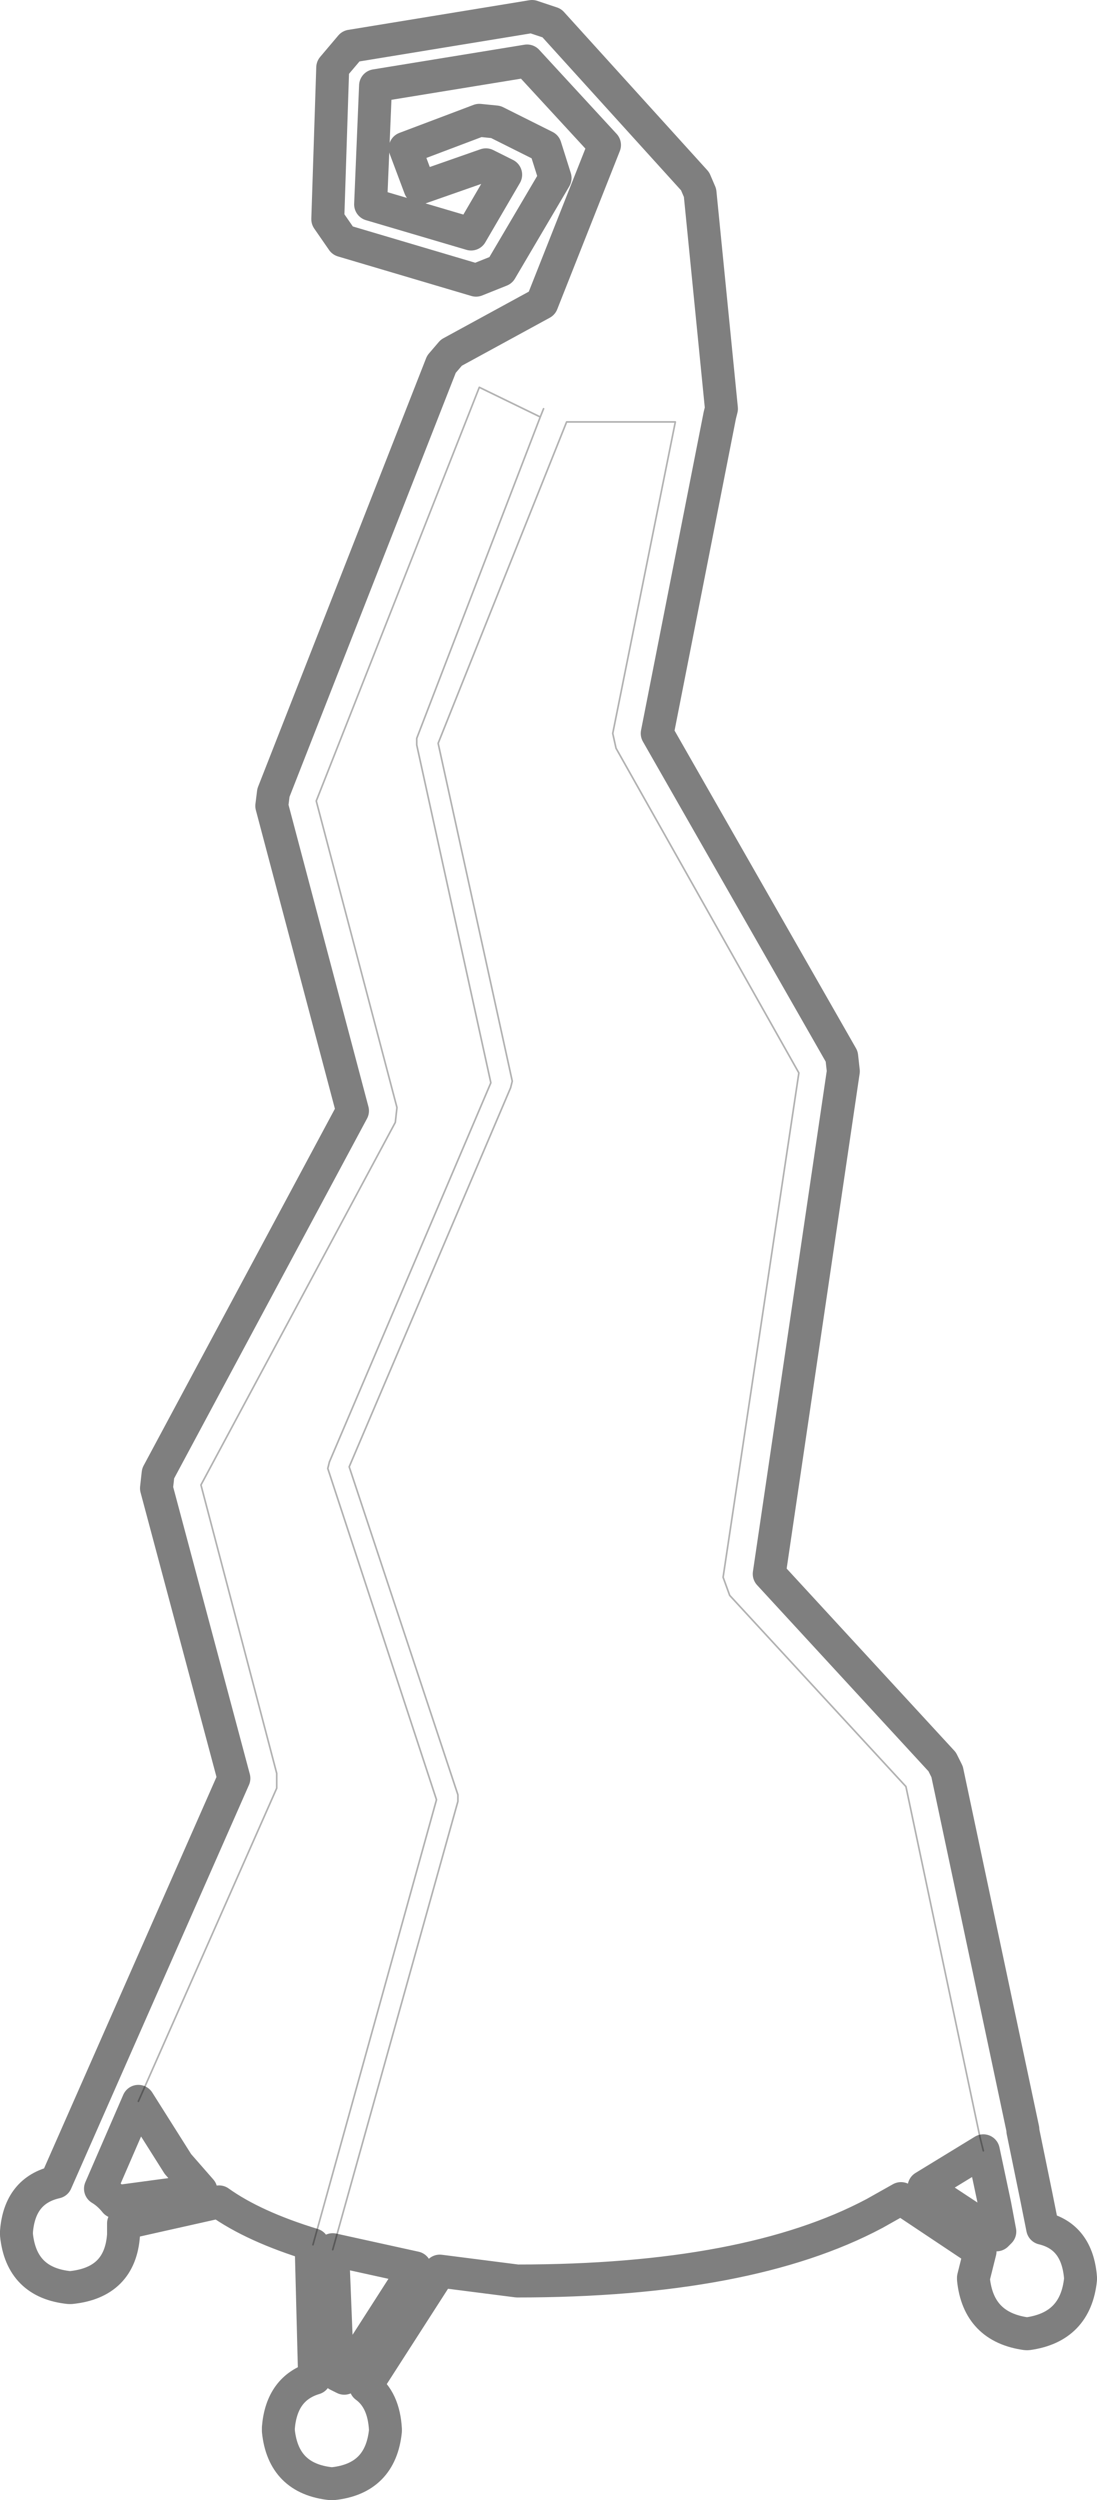 <?xml version="1.0" encoding="UTF-8" standalone="no"?>
<svg xmlns:xlink="http://www.w3.org/1999/xlink" height="75.85px" width="33.3px" xmlns="http://www.w3.org/2000/svg">
  <g transform="matrix(1.0, 0.0, 0.0, 1.0, 16.65, 37.9)">
    <path d="M13.2 27.35 L13.1 26.95 10.85 16.3 5.5 10.5 5.3 9.95 7.6 -5.35 2.05 -15.2 1.95 -15.65 3.85 -25.1 0.55 -25.1 -3.35 -15.35 -1.1 -5.1 -1.15 -4.9 -6.05 6.6 -2.75 16.55 -2.75 16.75 -6.55 30.35 M-12.45 25.85 L-8.25 16.35 -8.25 15.9 -10.55 7.15 -4.65 -3.85 -4.6 -4.3 -7.05 -13.6 -2.1 -26.15 -0.25 -25.25 -0.15 -25.5 M-7.15 30.2 L-3.4 16.7 -6.7 6.65 -6.65 6.45 -1.75 -5.05 -4.0 -15.3 -4.0 -15.5 -0.25 -25.25" fill="none" stroke="#000000" stroke-linecap="round" stroke-linejoin="round" stroke-opacity="0.302" stroke-width="0.05"/>
    <path d="M-6.55 30.35 L-4.05 30.9 -6.2 34.25 -6.4 34.15 -6.55 30.4 -6.55 30.35 M4.45 -32.4 L4.6 -32.05 5.25 -25.5 5.2 -25.3 3.3 -15.65 8.9 -5.85 8.95 -5.4 6.7 9.85 11.95 15.55 12.1 15.85 14.4 26.7 14.4 26.75 14.8 28.7 15.0 29.7 Q16.05 29.95 16.15 31.2 L16.15 31.25 Q16.0 32.7 14.55 32.9 L14.5 32.9 Q13.05 32.7 12.9 31.25 L12.9 31.2 13.1 30.4 10.7 28.8 9.9 29.25 Q6.05 31.3 -0.95 31.3 L-3.3 31.0 -5.55 34.5 Q-5.0 34.9 -4.95 35.8 L-4.95 35.85 Q-5.1 37.3 -6.55 37.45 L-6.6 37.45 Q-8.05 37.3 -8.2 35.85 L-8.2 35.75 Q-8.1 34.55 -7.1 34.25 L-7.2 30.4 -7.15 30.2 Q-8.95 29.65 -10.0 28.9 L-12.9 29.55 -12.9 29.8 -12.9 29.9 Q-13.0 31.35 -14.5 31.5 L-14.55 31.5 Q-16.0 31.35 -16.15 29.9 L-16.15 29.8 Q-16.05 28.55 -14.95 28.3 L-9.55 16.05 -11.9 7.25 -11.85 6.8 -5.95 -4.2 -8.4 -13.45 -8.35 -13.85 -3.25 -26.85 -2.95 -27.2 -0.2 -28.7 1.7 -33.5 -0.65 -36.05 -5.25 -35.3 -5.4 -31.7 -2.35 -30.8 -1.3 -32.6 -1.9 -32.9 -3.9 -32.2 -4.35 -33.4 -2.1 -34.25 -1.6 -34.2 -0.1 -33.45 0.2 -32.5 -1.45 -29.7 -2.2 -29.4 -6.25 -30.6 -6.7 -31.25 -6.55 -35.85 -6.0 -36.5 -0.5 -37.4 0.1 -37.2 4.45 -32.4 M-12.45 25.85 L-13.6 28.5 Q-13.35 28.65 -13.15 28.9 L-10.55 28.55 -11.25 27.75 -12.45 25.85 M13.55 29.0 L13.2 27.35 11.4 28.45 13.6 29.9 13.7 29.8 13.55 29.0" fill="none" stroke="#000000" stroke-linecap="round" stroke-linejoin="round" stroke-opacity="0.502" stroke-width="1.0"/>
  </g>
</svg>
